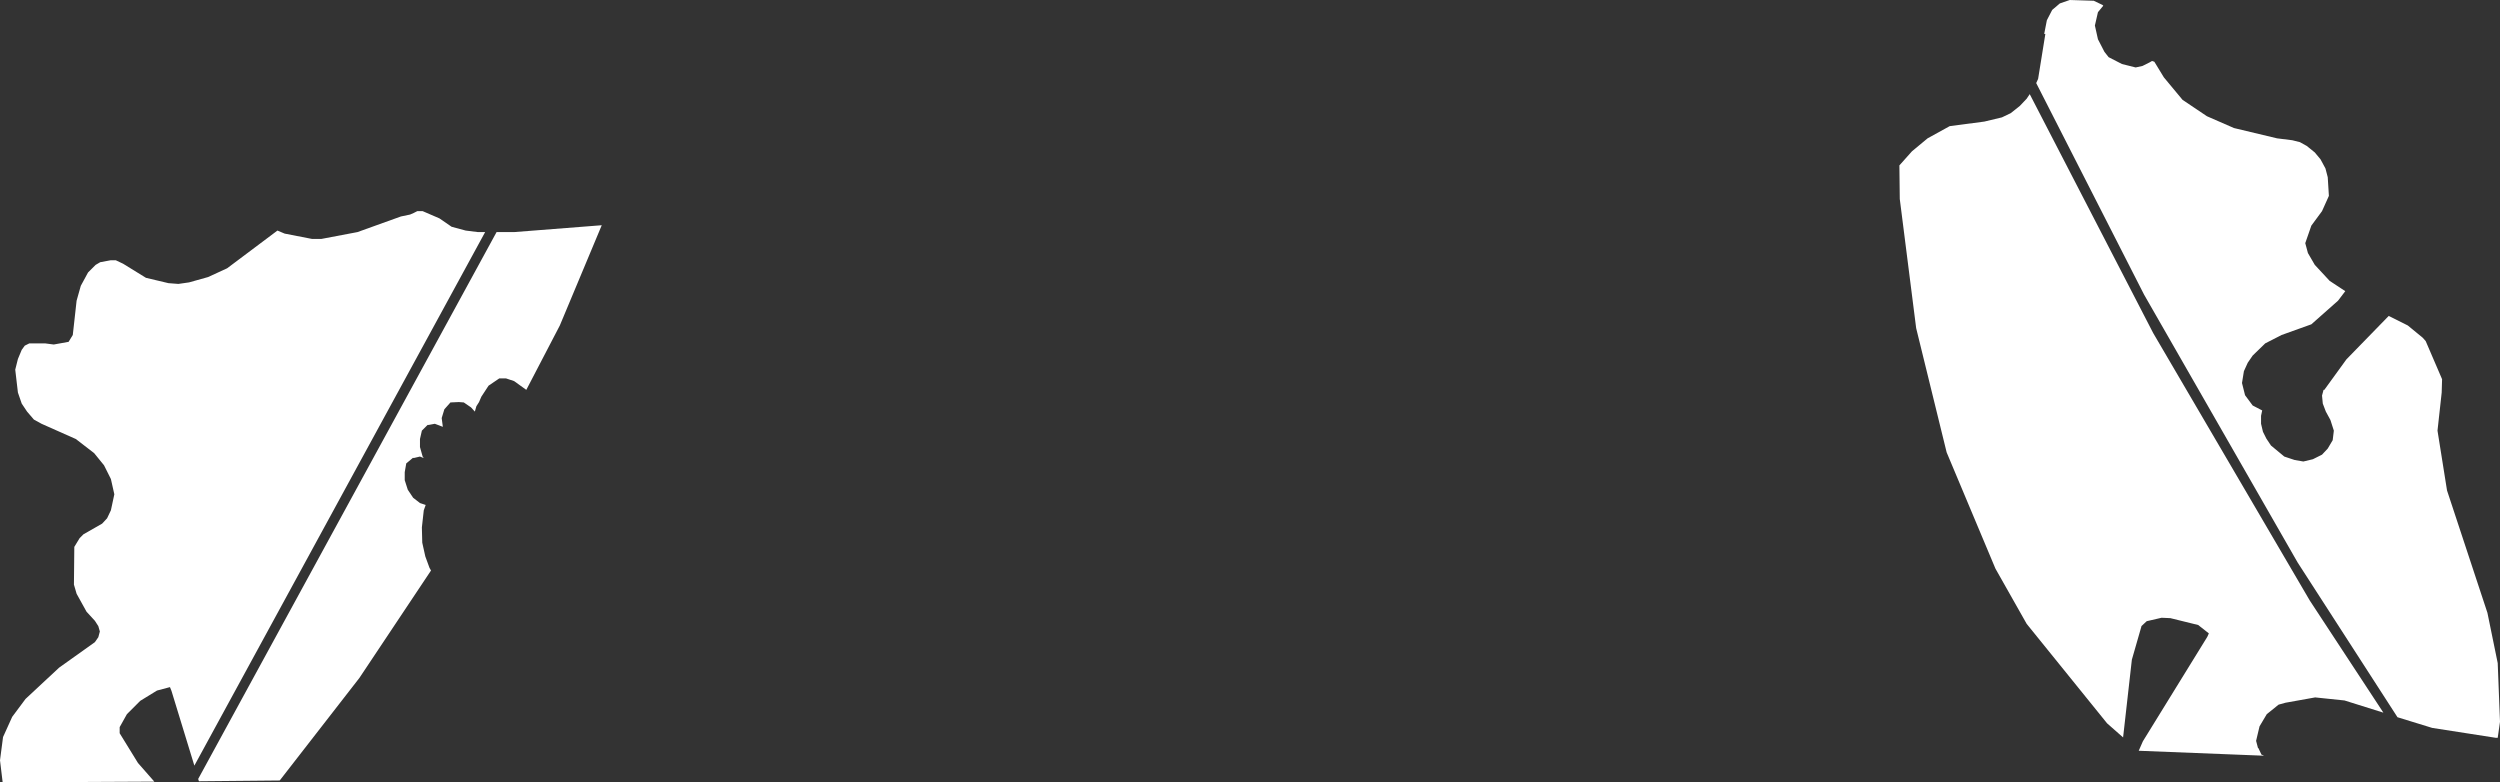 <?xml version="1.0" encoding="UTF-8" standalone="no"?>
<svg xmlns:xlink="http://www.w3.org/1999/xlink" height="102.65px" width="328.0px" xmlns="http://www.w3.org/2000/svg">
  <rect width="100%" height="100%" fill="#333333" stroke="none"/>
  <g transform="matrix(1.0, 0.0, 0.0, 1.0, 0.0, 0.0)">
    <path d="M326.35 80.4 L327.7 87.0 328.0 94.7 327.7 96.8 327.45 96.8 319.1 95.5 314.55 94.1 301.45 73.8 281.3 38.65 267.15 10.9 267.4 10.35 268.35 4.45 268.2 4.45 268.55 2.65 269.25 1.3 270.25 0.45 271.55 0.0 274.7 0.1 275.85 0.65 275.95 0.75 275.25 1.6 274.85 3.35 275.25 5.15 276.1 6.8 276.65 7.5 278.4 8.4 280.2 8.85 281.1 8.65 282.0 8.2 282.35 8.0 282.65 8.1 283.9 10.15 286.35 13.1 289.55 15.25 293.1 16.8 298.75 18.15 300.75 18.4 301.75 18.65 302.65 19.15 303.7 20.0 304.45 20.9 305.1 22.1 305.4 23.25 305.55 25.7 304.65 27.7 303.25 29.6 302.45 31.9 302.8 33.2 303.7 34.75 305.65 36.85 307.7 38.2 306.75 39.45 303.25 42.55 299.35 43.95 297.2 45.05 295.55 46.65 294.9 47.6 294.4 48.7 294.15 50.25 294.55 51.85 295.55 53.2 296.8 53.85 296.65 54.55 296.65 55.6 296.9 56.65 297.35 57.55 297.95 58.45 299.7 59.9 301.05 60.35 302.2 60.55 303.45 60.25 304.65 59.65 305.4 58.85 306.05 57.75 306.2 56.5 305.75 55.1 305.15 54.0 304.75 52.95 304.65 51.9 304.85 51.15 304.95 51.15 307.85 47.15 313.4 41.45 315.9 42.7 317.85 44.3 318.25 44.75 320.4 49.75 320.35 51.5 319.8 56.5 321.05 64.35 326.35 80.4 M262.65 15.4 L263.8 14.85 265.0 13.9 265.9 12.95 266.3 12.35 282.5 43.7 303.05 78.8 312.7 93.5 307.6 91.9 303.75 91.5 299.85 92.2 298.95 92.45 297.4 93.7 296.45 95.3 296.0 97.2 296.25 98.15 296.3 98.15 296.7 99.0 297.05 99.15 280.6 98.5 281.15 97.25 289.6 83.55 289.8 83.1 288.4 82.0 284.75 81.1 283.6 81.05 281.65 81.5 280.95 82.15 280.95 82.2 279.7 86.55 278.55 96.75 276.45 94.9 265.9 81.85 261.8 74.6 255.4 59.35 251.4 43.05 249.25 26.1 249.2 21.7 250.85 19.85 252.9 18.15 255.8 16.55 260.35 15.95 262.65 15.4 M52.6 28.4 L53.8 28.15 Q54.3 27.95 54.75 27.7 L55.45 27.7 57.65 28.65 59.25 29.75 61.1 30.25 62.7 30.45 63.65 30.45 25.5 100.45 22.5 90.65 22.3 90.15 20.6 90.6 18.4 91.95 16.65 93.7 15.7 95.4 15.7 96.2 18.1 100.1 20.25 102.55 0.35 102.65 0.0 99.75 0.4 96.7 1.6 94.05 3.35 91.7 7.75 87.6 12.45 84.25 12.9 83.6 13.1 82.85 12.9 82.15 12.45 81.45 11.35 80.25 10.05 77.9 9.7 76.7 9.75 71.75 10.45 70.6 10.95 70.1 13.4 68.7 14.05 68.0 14.55 66.95 15.0 64.85 14.55 62.85 13.65 61.05 12.35 59.45 9.95 57.6 5.45 55.6 4.45 55.05 3.55 54.0 2.85 52.95 2.35 51.5 2.0 48.5 2.35 47.1 2.85 45.9 3.25 45.35 3.85 45.05 5.9 45.05 7.05 45.2 9.0 44.85 9.55 43.95 10.05 39.45 10.6 37.5 11.55 35.75 12.55 34.75 13.15 34.4 14.5 34.15 15.2 34.15 16.15 34.6 19.15 36.45 22.1 37.15 23.4 37.25 24.8 37.05 27.3 36.35 29.8 35.2 36.4 30.25 37.35 30.65 40.95 31.35 42.15 31.35 46.9 30.45 52.6 28.4 M67.45 30.45 L78.95 29.55 73.45 42.7 69.05 51.15 67.45 50.0 66.4 49.65 65.5 49.65 64.1 50.6 63.15 52.05 62.85 52.75 62.5 53.3 62.3 54.0 61.8 53.45 60.85 52.8 60.2 52.75 59.1 52.8 58.3 53.7 57.95 54.85 58.1 56.0 57.05 55.6 56.25 55.75 56.1 55.75 55.35 56.5 55.1 57.6 55.1 58.65 55.45 59.9 55.6 60.1 55.1 59.9 54.25 60.1 54.2 60.05 53.3 60.8 53.1 61.95 53.1 63.0 53.5 64.25 54.2 65.3 55.1 66.0 55.85 66.25 55.6 66.95 55.35 69.2 55.4 71.2 55.8 73.0 56.35 74.5 56.55 74.85 47.15 88.95 36.7 102.4 26.1 102.5 26.0 102.2 65.15 30.45 67.45 30.45" fill="#ffffff" fill-rule="evenodd" stroke="none"/>
  </g>
</svg>
